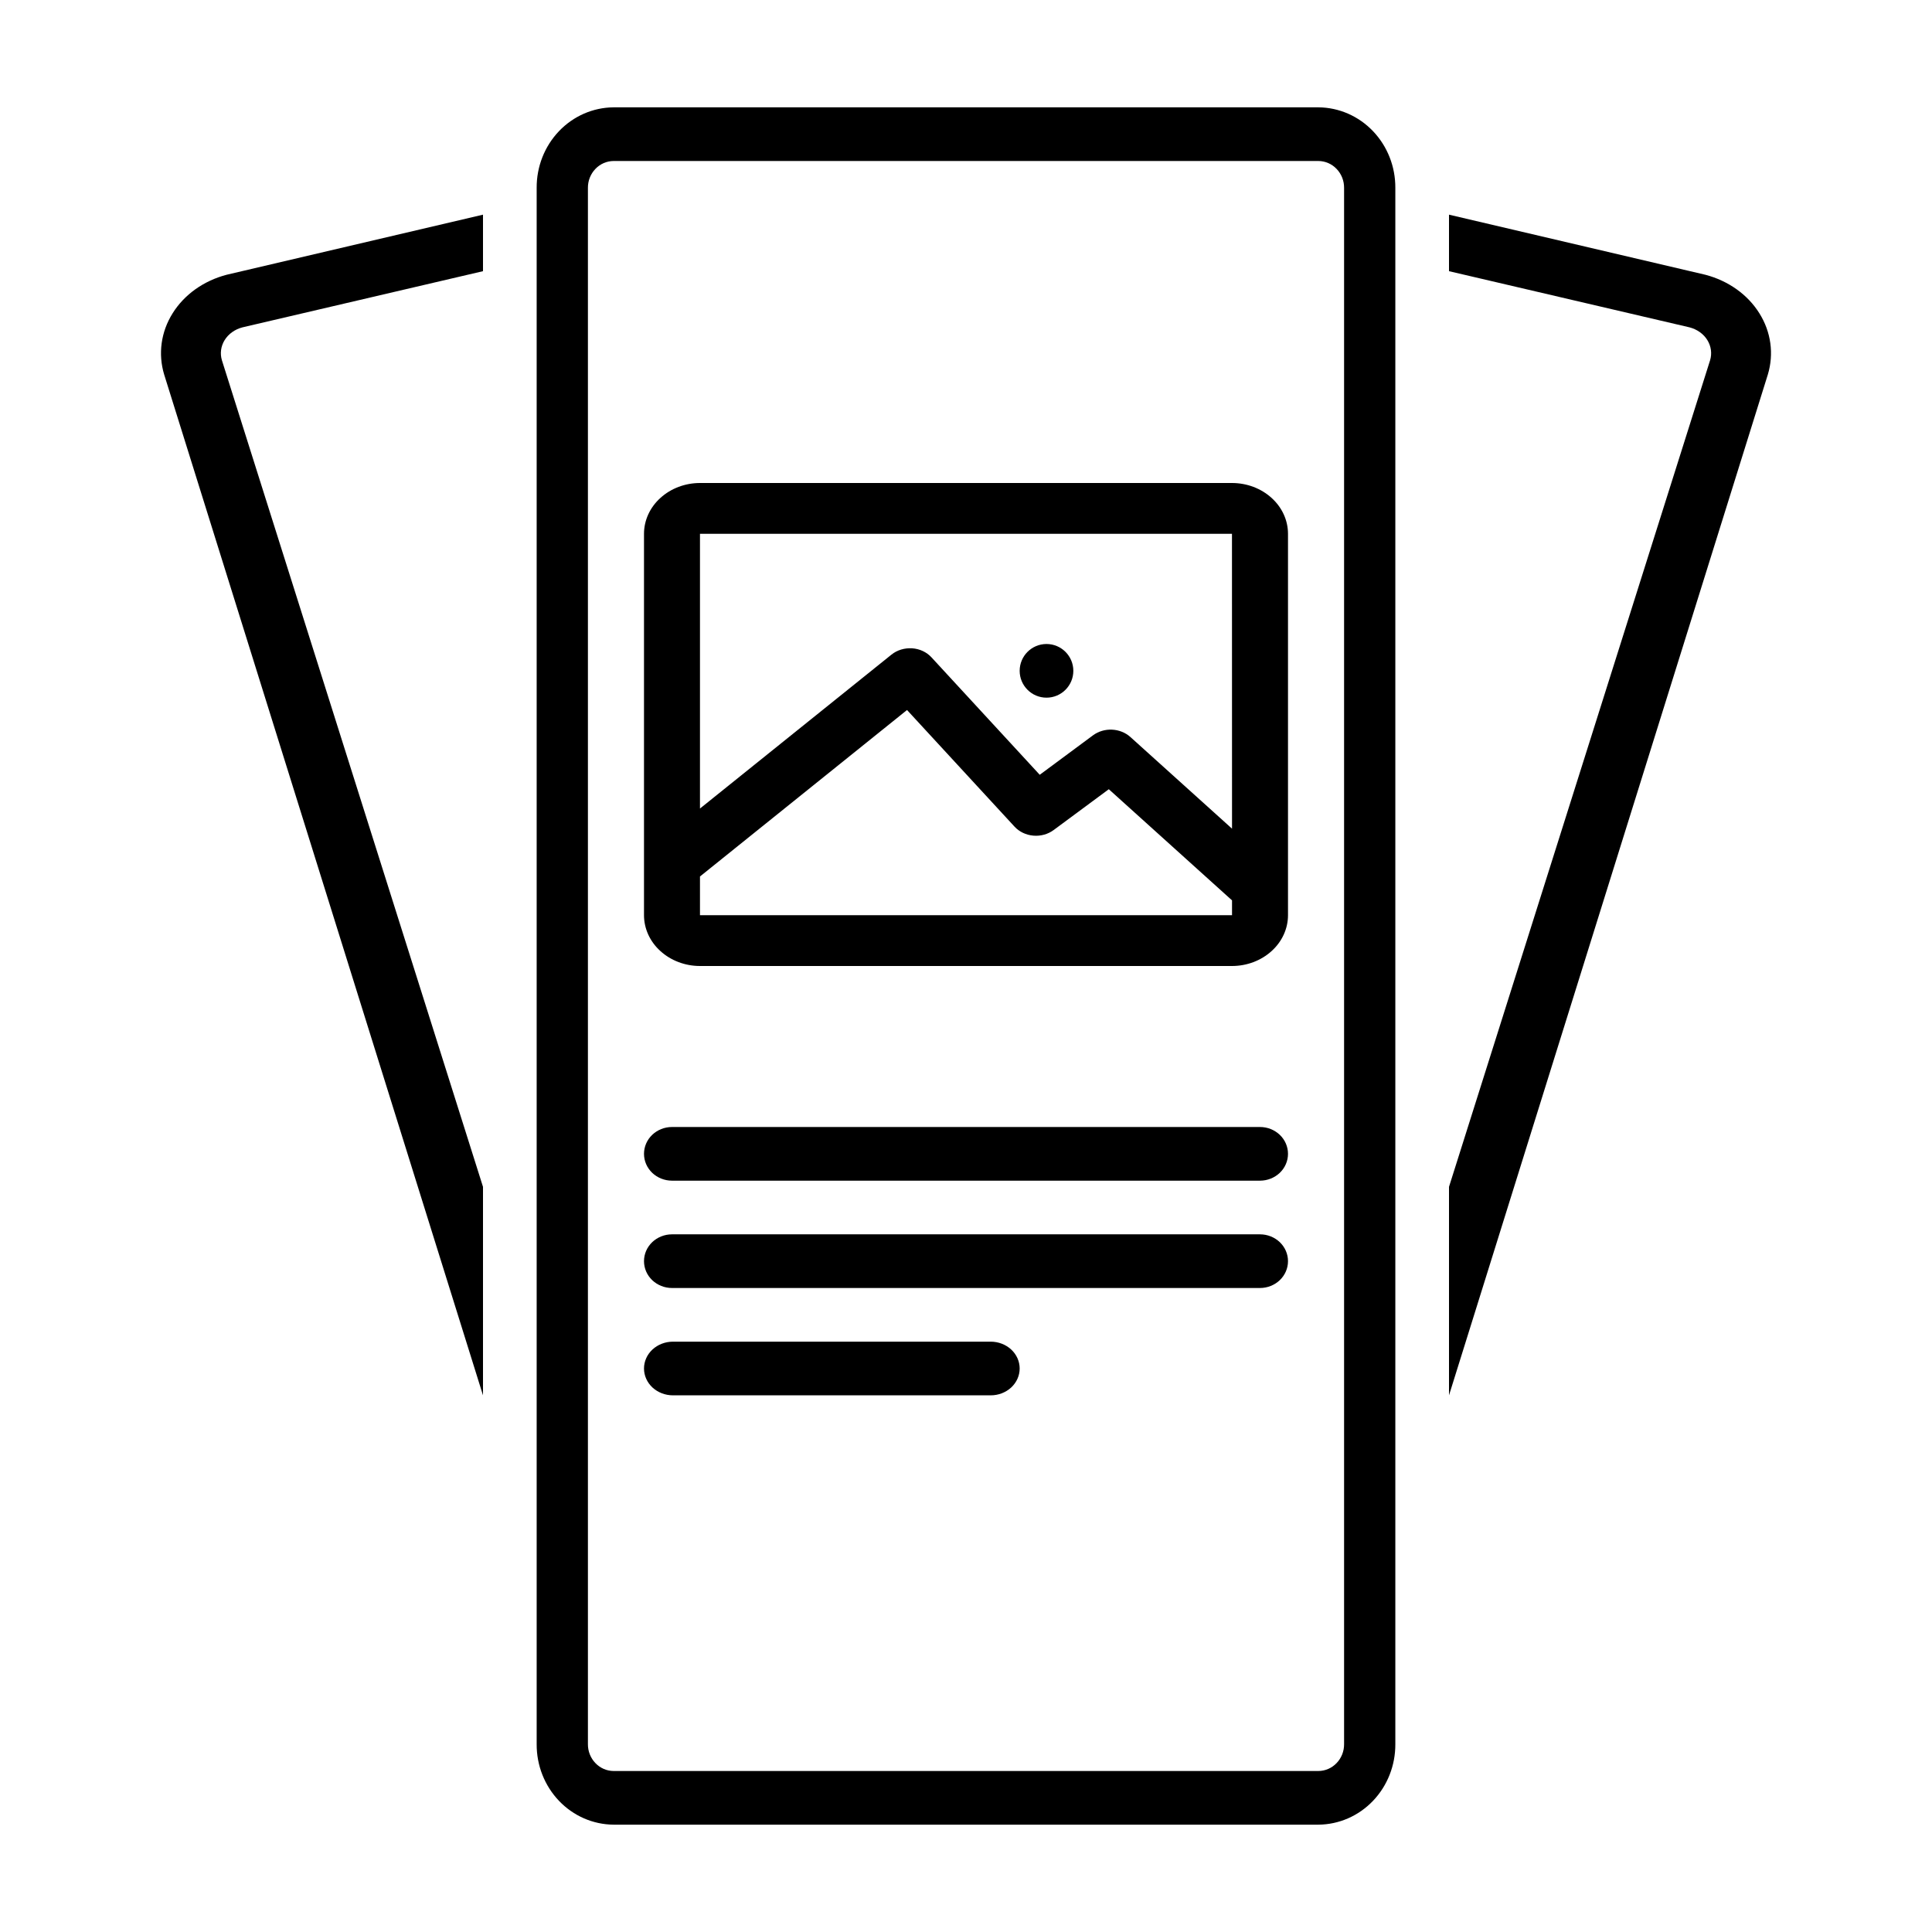 <svg xmlns="http://www.w3.org/2000/svg" width="36" height="36" viewBox="0 0 36 36" fill="none">
  <path d="M3.059 6.979L9 26V22.115L4.135 6.713C4.097 6.587 4.115 6.452 4.186 6.337C4.257 6.222 4.376 6.137 4.517 6.1L9 5.053V4L4.222 5.12C3.795 5.232 3.434 5.489 3.217 5.837C2.999 6.184 2.943 6.595 3.059 6.979Z" fill="black"/>
  <path d="M31.778 5.12L27 4V5.053L31.483 6.1C31.624 6.137 31.743 6.222 31.814 6.337C31.885 6.452 31.903 6.587 31.865 6.713L27 22.115V26L32.941 6.979C33.057 6.595 33.001 6.184 32.783 5.837C32.566 5.489 32.205 5.232 31.778 5.12Z" fill="black"/>
  <path d="M24.567 2H11.433C11.05 2.003 10.684 2.163 10.416 2.444C10.147 2.726 9.998 3.105 10 3.5V32.5C9.998 32.895 10.147 33.274 10.416 33.556C10.684 33.837 11.05 33.997 11.433 34H24.567C24.95 33.997 25.316 33.837 25.584 33.556C25.853 33.274 26.002 32.895 26 32.5V3.5C26.002 3.105 25.853 2.726 25.584 2.444C25.316 2.163 24.95 2.003 24.567 2ZM25.045 32.5C25.046 32.632 24.996 32.758 24.906 32.852C24.817 32.946 24.695 32.999 24.567 33H11.433C11.305 32.999 11.183 32.946 11.094 32.852C11.004 32.758 10.954 32.632 10.955 32.5V3.5C10.954 3.368 11.004 3.242 11.094 3.148C11.183 3.054 11.305 3.001 11.433 3H24.567C24.695 3.001 24.817 3.054 24.906 3.148C24.996 3.242 25.046 3.368 25.045 3.5V32.5Z" fill="black"/>
  <path d="M13.043 18H22.956C23.233 18 23.498 17.9 23.694 17.722C23.89 17.545 24 17.304 24 17.053V9.947C24 9.696 23.89 9.455 23.694 9.278C23.498 9.1 23.233 9 22.956 9H13.043C12.767 9 12.502 9.1 12.306 9.278C12.11 9.455 12 9.696 12 9.947V17.053C12 17.304 12.11 17.545 12.306 17.722C12.502 17.9 12.767 18 13.043 18ZM13.043 9.947H22.956L22.957 15.441L21.063 13.733C20.972 13.651 20.85 13.602 20.721 13.596C20.593 13.59 20.466 13.628 20.366 13.702L19.374 14.437L17.357 12.249C17.312 12.2 17.257 12.16 17.195 12.131C17.133 12.102 17.065 12.085 16.995 12.08C16.926 12.076 16.856 12.084 16.79 12.104C16.724 12.124 16.663 12.156 16.611 12.198L13.043 15.066V9.947ZM13.043 16.332L16.901 13.23L18.904 15.403C18.992 15.499 19.118 15.559 19.255 15.571C19.391 15.583 19.528 15.545 19.634 15.466L20.661 14.706L22.957 16.777L22.957 17.053H13.043V16.332Z" fill="black"/>
  <path d="M19.5 13C19.776 13 20 12.776 20 12.5C20 12.224 19.776 12 19.5 12C19.224 12 19 12.224 19 12.5C19 12.776 19.224 13 19.5 13Z" fill="black"/>
  <path d="M23.478 21H12.522C12.383 21 12.251 21.053 12.153 21.146C12.055 21.24 12 21.367 12 21.5C12 21.633 12.055 21.76 12.153 21.854C12.251 21.947 12.383 22 12.522 22H23.478C23.617 22 23.749 21.947 23.847 21.854C23.945 21.76 24 21.633 24 21.5C24 21.367 23.945 21.24 23.847 21.146C23.749 21.053 23.617 21 23.478 21Z" fill="black"/>
  <path d="M23.478 23H12.522C12.383 23 12.251 23.053 12.153 23.146C12.055 23.24 12 23.367 12 23.5C12 23.633 12.055 23.76 12.153 23.854C12.251 23.947 12.383 24 12.522 24H23.478C23.617 24 23.749 23.947 23.847 23.854C23.945 23.76 24 23.633 24 23.5C24 23.367 23.945 23.24 23.847 23.146C23.749 23.053 23.617 23 23.478 23Z" fill="black"/>
  <path d="M18.462 25H12.539C12.396 25 12.259 25.053 12.158 25.146C12.057 25.24 12 25.367 12 25.5C12 25.633 12.057 25.76 12.158 25.854C12.259 25.947 12.396 26 12.539 26H18.462C18.604 26 18.741 25.947 18.842 25.854C18.943 25.76 19 25.633 19 25.5C19 25.367 18.943 25.24 18.842 25.146C18.741 25.053 18.604 25 18.462 25Z" fill="black"/>
</svg>
